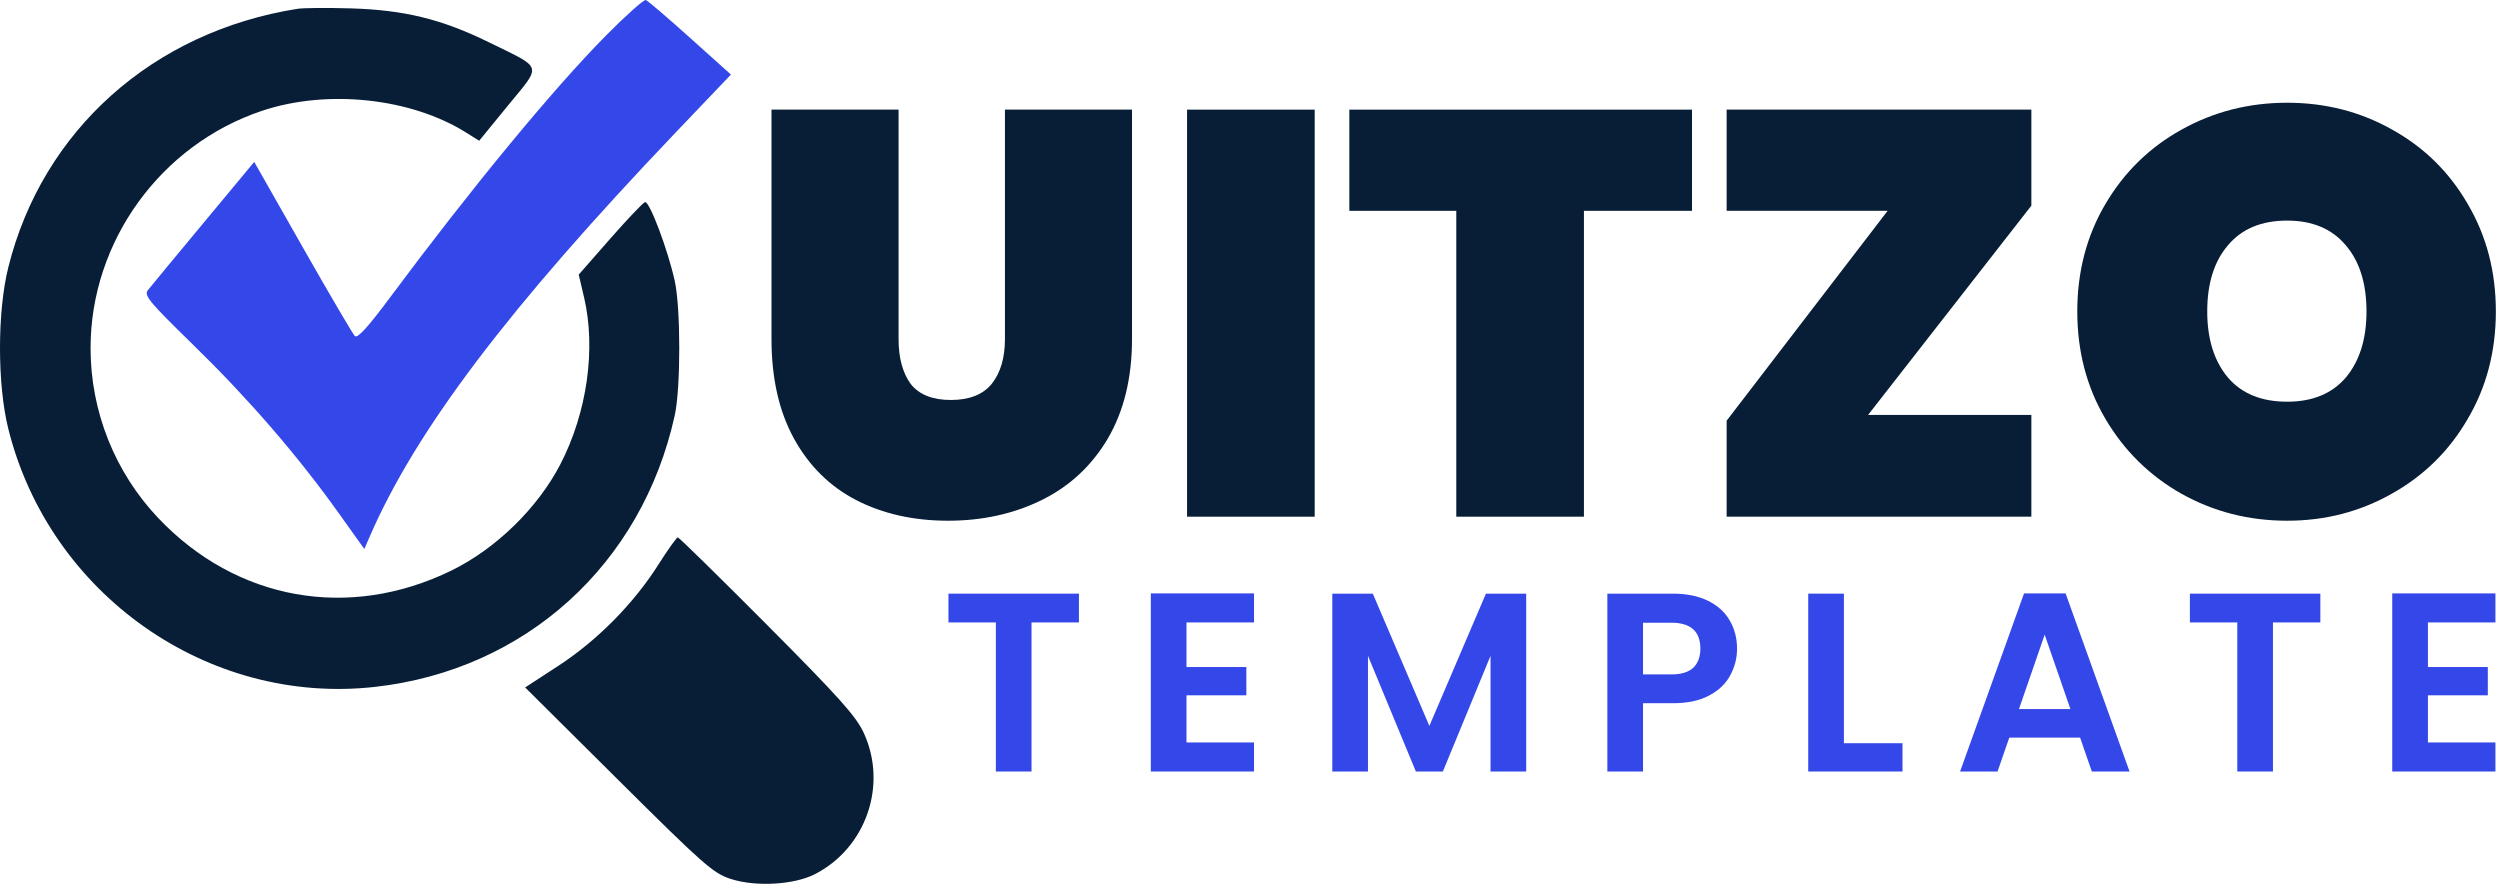 <svg width="198" height="70" viewBox="0 0 198 70" fill="none" xmlns="http://www.w3.org/2000/svg">
<path fill-rule="evenodd" clip-rule="evenodd" d="M48.003 2.805C43.783 7.072 37.307 14.928 30.864 23.595C29.134 25.923 28.311 26.823 28.103 26.615C27.94 26.453 26.081 23.282 23.971 19.571L20.135 12.822L16.102 17.674C13.883 20.343 11.905 22.734 11.705 22.989C11.386 23.394 11.835 23.932 15.321 27.331C19.66 31.561 23.575 36.086 26.791 40.591L28.855 43.481L29.267 42.531C32.929 34.08 40.235 24.422 53.442 10.569L57.889 5.905L54.658 3.002C52.881 1.405 51.302 0.055 51.149 0.002C50.996 -0.051 49.581 1.21 48.003 2.805Z" fill="#3447E9"/>
<path fill-rule="evenodd" clip-rule="evenodd" d="M23.56 0.698C12.111 2.509 3.371 10.317 0.662 21.154C-0.221 24.683 -0.221 30.45 0.662 33.979C3.933 47.067 16.459 55.882 29.687 54.403C41.611 53.071 50.842 44.711 53.441 32.892C53.919 30.718 53.917 24.403 53.438 22.241C52.883 19.738 51.43 15.894 51.083 16.01C50.916 16.066 49.666 17.38 48.306 18.932L45.834 21.752L46.255 23.538C47.217 27.619 46.498 32.683 44.375 36.781C42.587 40.234 39.265 43.472 35.753 45.187C27.632 49.152 18.74 47.563 12.543 41.039C9.098 37.412 7.173 32.583 7.173 27.566C7.173 19.132 12.716 11.463 20.757 8.775C25.923 7.048 32.546 7.756 36.921 10.502L37.95 11.148L40.246 8.339C42.93 5.057 43.06 5.476 38.696 3.337C34.971 1.512 32.008 0.787 27.765 0.663C25.915 0.609 24.023 0.624 23.56 0.698ZM52.136 44.729C50.185 47.809 47.292 50.734 44.214 52.738L41.592 54.446L48.973 61.781C55.711 68.477 56.485 69.159 57.862 69.608C59.843 70.254 62.885 70.083 64.545 69.232C68.585 67.161 70.309 62.195 68.42 58.069C67.81 56.736 66.5 55.271 60.77 49.511C56.968 45.689 53.778 42.562 53.683 42.562C53.587 42.562 52.891 43.537 52.136 44.729Z" fill="#081E36"/>
<path d="M181.142 41.241C178.106 41.241 175.314 40.528 172.764 39.101C170.244 37.674 168.24 35.701 166.753 33.181C165.265 30.661 164.521 27.823 164.521 24.666C164.521 21.509 165.265 18.67 166.753 16.151C168.24 13.631 170.244 11.673 172.764 10.276C175.314 8.849 178.106 8.136 181.142 8.136C184.178 8.136 186.956 8.849 189.475 10.276C191.995 11.673 193.983 13.631 195.441 16.151C196.928 18.67 197.672 21.509 197.672 24.666C197.672 27.823 196.928 30.661 195.441 33.181C193.983 35.701 191.98 37.674 189.43 39.101C186.91 40.528 184.148 41.241 181.142 41.241ZM181.142 31.815C183.146 31.815 184.694 31.177 185.787 29.902C186.88 28.597 187.426 26.852 187.426 24.666C187.426 22.45 186.88 20.704 185.787 19.429C184.694 18.124 183.146 17.471 181.142 17.471C179.108 17.471 177.545 18.124 176.452 19.429C175.359 20.704 174.813 22.45 174.813 24.666C174.813 26.852 175.359 28.597 176.452 29.902C177.545 31.177 179.108 31.815 181.142 31.815Z" fill="#081E36"/>
<path d="M147.952 32.862H160.884V40.922H136.75V33.318L149.5 16.697H136.75V8.683H160.884V16.287L147.952 32.862Z" fill="#081E36"/>
<path d="M134.008 8.683V16.697H125.447V40.922H115.338V16.697H106.868V8.683H134.008Z" fill="#081E36"/>
<path d="M104.124 8.683V40.922H94.015V8.683H104.124Z" fill="#081E36"/>
<path d="M71.167 8.683V26.852C71.167 28.339 71.486 29.523 72.123 30.403C72.791 31.253 73.854 31.678 75.311 31.678C76.768 31.678 77.846 31.253 78.544 30.403C79.242 29.523 79.591 28.339 79.591 26.852V8.683H89.655V26.852C89.655 29.918 89.017 32.544 87.742 34.729C86.467 36.885 84.722 38.509 82.506 39.602C80.29 40.695 77.815 41.241 75.083 41.241C72.351 41.241 69.922 40.695 67.797 39.602C65.703 38.509 64.063 36.885 62.879 34.729C61.696 32.574 61.103 29.948 61.103 26.852V8.683H71.167Z" fill="#081E36"/>
<path d="M192.291 49.297V52.829H197.034V55.069H192.291V58.803H197.639V61.103H189.466V46.997H197.639V49.297H192.291Z" fill="#3447E9"/>
<path d="M183.772 47.017V49.297H180.018V61.103H177.193V49.297H173.439V47.017H183.772Z" fill="#3447E9"/>
<path d="M164.744 58.419H159.134L158.206 61.103H155.239L160.305 46.997H163.594L168.66 61.103H165.673L164.744 58.419ZM163.978 56.159L161.939 50.266L159.901 56.159H163.978Z" fill="#3447E9"/>
<path d="M146.037 58.863H150.679V61.103H143.212V47.017H146.037V58.863Z" fill="#3447E9"/>
<path d="M137.574 51.376C137.574 52.129 137.392 52.836 137.029 53.495C136.679 54.154 136.121 54.686 135.354 55.089C134.601 55.493 133.645 55.695 132.488 55.695H130.127V61.103H127.302V47.017H132.488C133.578 47.017 134.506 47.205 135.273 47.582C136.04 47.959 136.612 48.477 136.989 49.136C137.379 49.795 137.574 50.542 137.574 51.376ZM132.367 53.414C133.147 53.414 133.726 53.239 134.103 52.89C134.479 52.526 134.668 52.022 134.668 51.376C134.668 50.004 133.901 49.318 132.367 49.318H130.127V53.414H132.367Z" fill="#3447E9"/>
<path d="M120.875 47.017V61.103H118.05V51.941L114.276 61.103H112.137L108.343 51.941V61.103H105.518V47.017H108.726L113.206 57.491L117.687 47.017H120.875Z" fill="#3447E9"/>
<path d="M93.97 49.297V52.829H98.712V55.069H93.97V58.803H99.318V61.103H91.144V46.997H99.318V49.297H93.97Z" fill="#3447E9"/>
<path d="M85.451 47.017V49.297H81.697V61.103H78.872V49.297H75.118V47.017H85.451Z" fill="#3447E9"/>
</svg>
